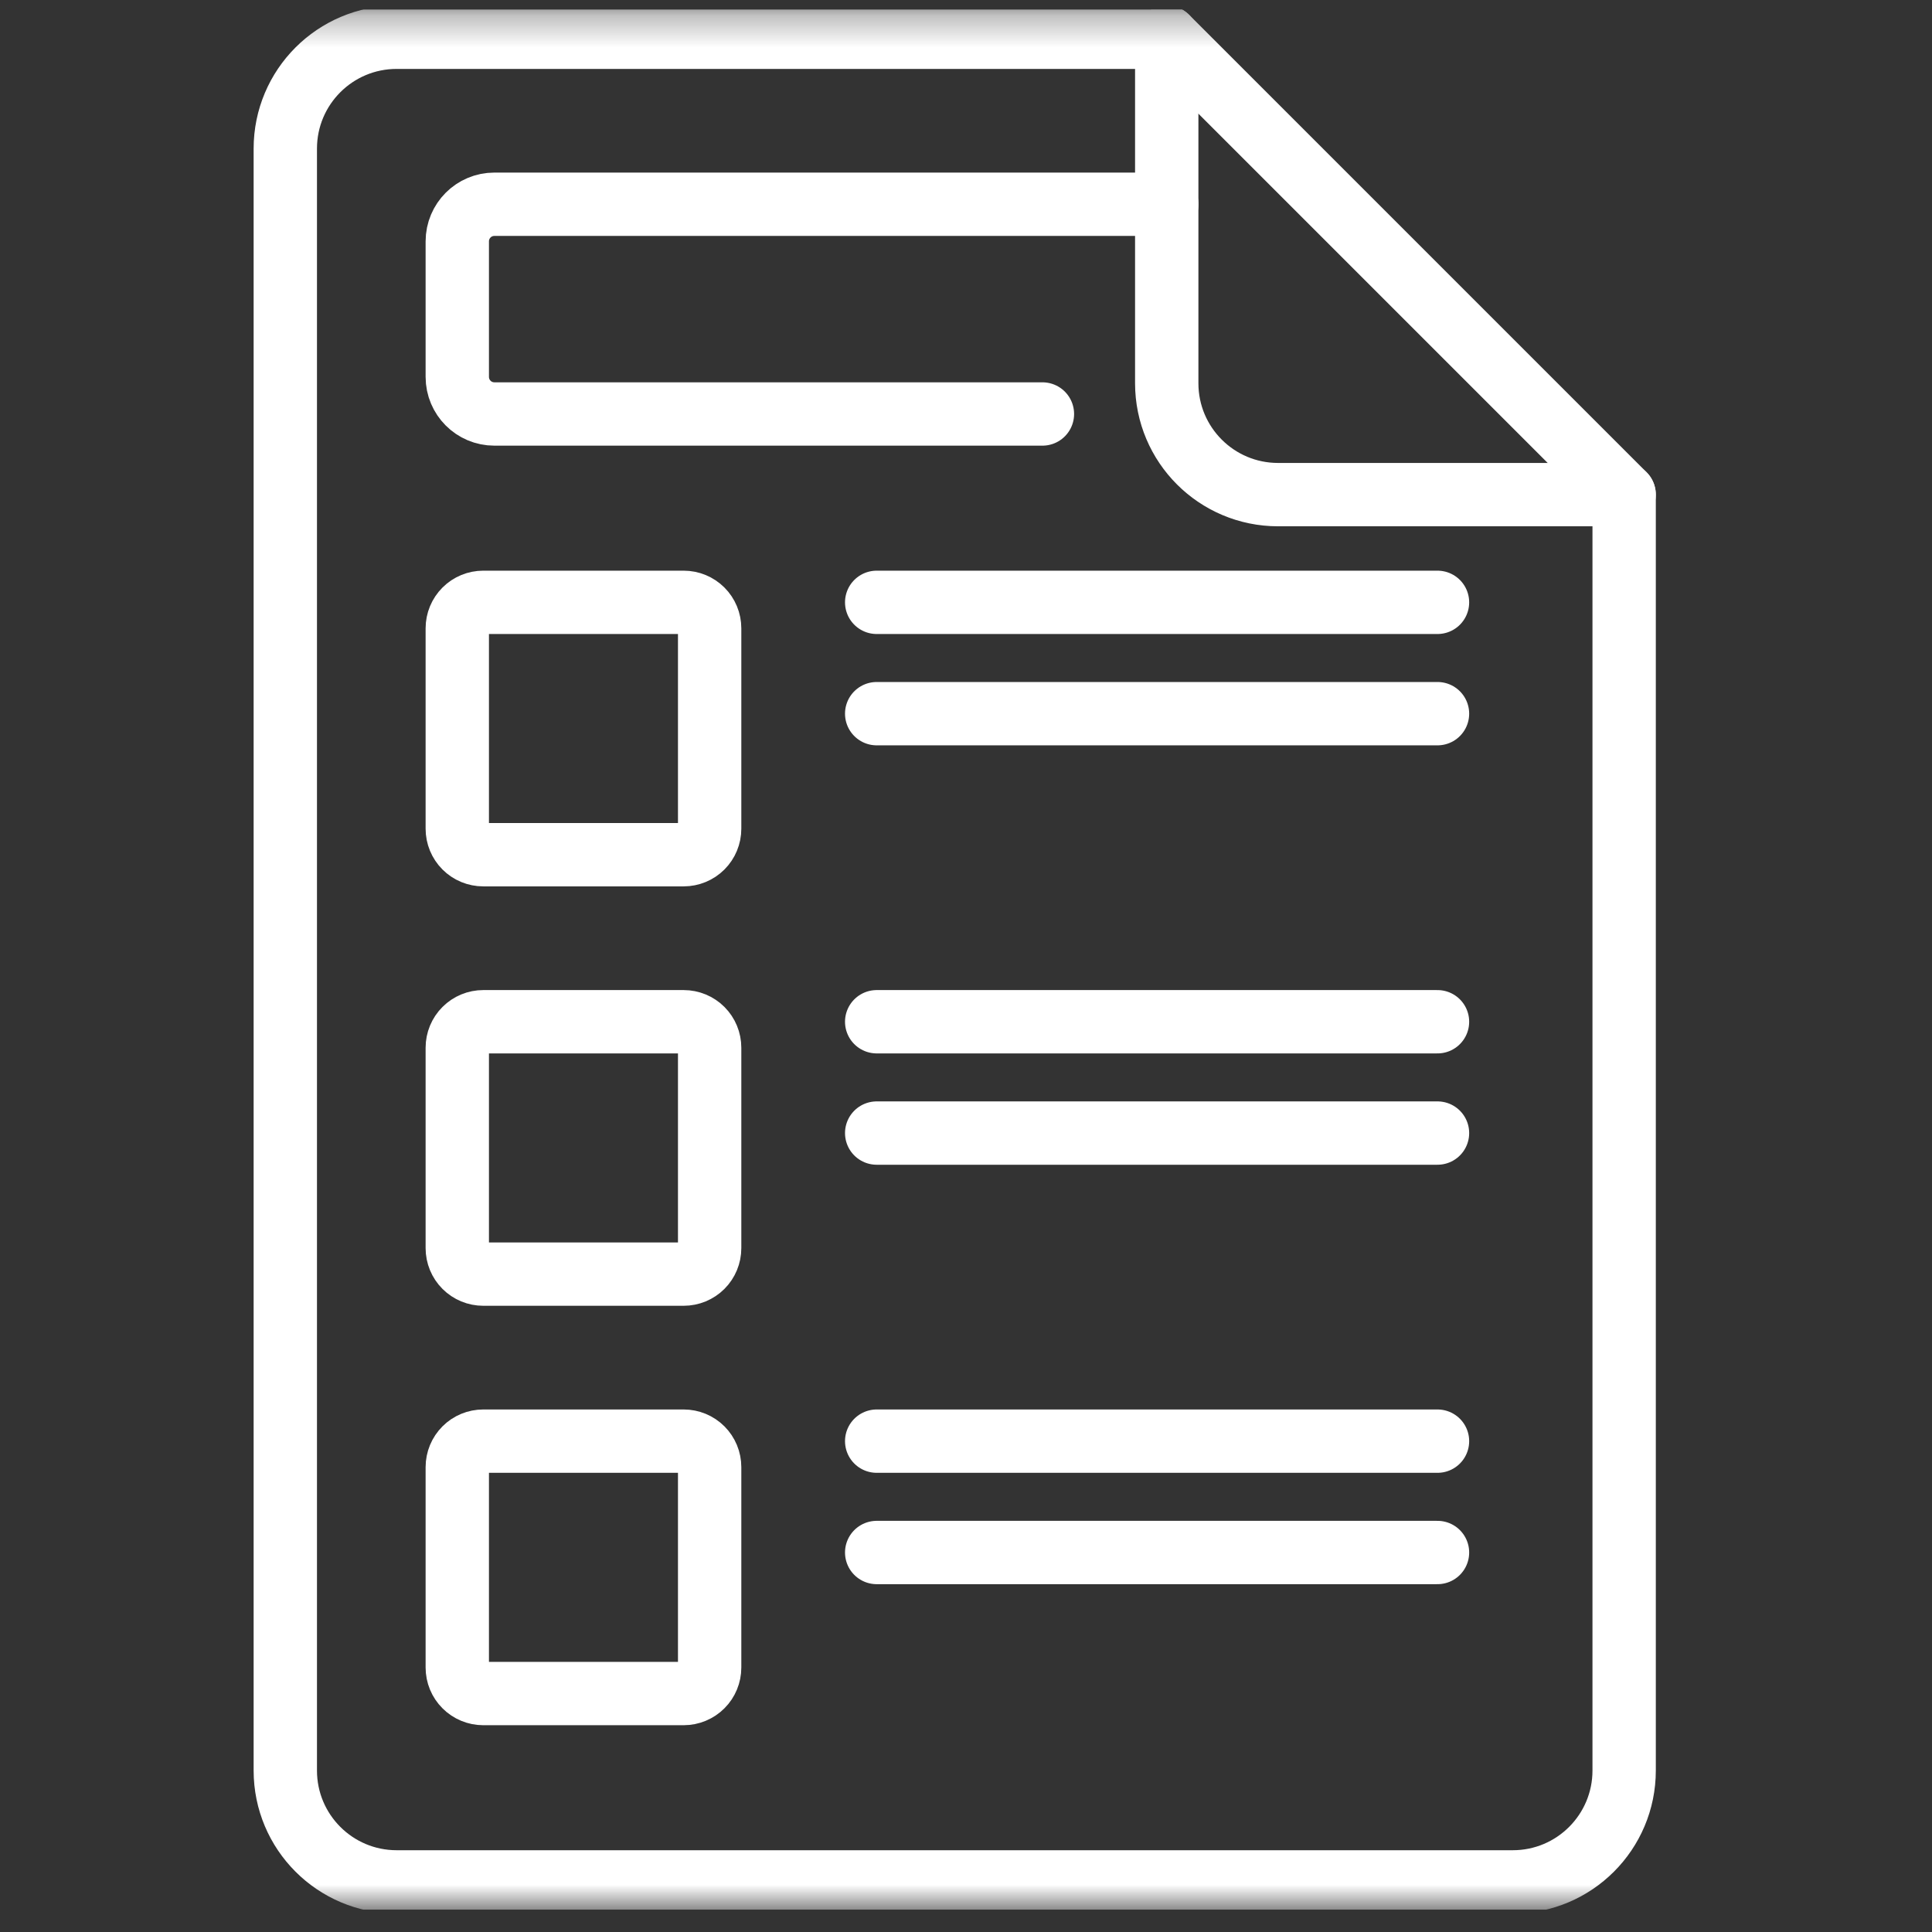 <svg width="61" height="61" viewBox="0 0 61 61" fill="none" xmlns="http://www.w3.org/2000/svg">
<rect x="0" y="0" width="61" height="61" fill="#333333" stroke="none"/>
<g clip-path="url(#clip0_2721_2916)">
<mask id="mask0_2721_2916" style="mask-type:luminance" maskUnits="userSpaceOnUse" x="0" y="0" width="61" height="61">
<path d="M0.145 0.297H60.144V60.297H0.145V0.297Z" fill="white"/>
</mask>
<g mask="url(#mask0_2721_2916)">
<path d="M51.28 37.764V55.902C51.28 57.844 49.706 59.418 47.765 59.418H12.523C10.582 59.418 9.008 57.844 9.008 55.902V4.692C9.008 2.75 10.582 1.176 12.523 1.176H36.839L51.28 15.617V38.662" stroke="white" stroke-width="2" stroke-miterlimit="10" stroke-linecap="round" stroke-linejoin="round"/>
<path d="M36.839 6.449H15.609C14.961 6.449 14.438 6.974 14.438 7.621V11.899C14.438 12.546 14.961 13.071 15.609 13.071H32.913" stroke="white" stroke-width="2" stroke-miterlimit="10" stroke-linecap="round" stroke-linejoin="round"/>
<path d="M51.279 15.617H40.353C38.412 15.617 36.838 14.043 36.838 12.102V1.176" stroke="white" stroke-width="2" stroke-miterlimit="10" stroke-linecap="round" stroke-linejoin="round"/>
<path d="M21.586 26.986H15.258C15.04 26.986 14.832 26.9 14.678 26.746C14.524 26.592 14.438 26.384 14.438 26.166V19.838C14.438 19.62 14.524 19.412 14.678 19.258C14.832 19.104 15.04 19.018 15.258 19.018H21.586C21.803 19.018 22.012 19.104 22.166 19.258C22.32 19.412 22.406 19.62 22.406 19.838V26.166C22.406 26.384 22.32 26.592 22.166 26.746C22.012 26.9 21.803 26.986 21.586 26.986Z" stroke="white" stroke-width="2" stroke-miterlimit="10" stroke-linecap="round" stroke-linejoin="round"/>
<path d="M21.586 40.228H15.258C15.04 40.228 14.832 40.142 14.678 39.988C14.524 39.834 14.438 39.626 14.438 39.408V33.08C14.438 32.862 14.524 32.654 14.678 32.5C14.832 32.346 15.04 32.26 15.258 32.26H21.586C21.803 32.26 22.012 32.346 22.166 32.5C22.32 32.654 22.406 32.862 22.406 33.08V39.408C22.406 39.626 22.32 39.834 22.166 39.988C22.012 40.142 21.803 40.228 21.586 40.228Z" stroke="white" stroke-width="2" stroke-miterlimit="10" stroke-linecap="round" stroke-linejoin="round"/>
<path d="M21.586 53.471H15.258C15.04 53.471 14.832 53.384 14.678 53.23C14.524 53.077 14.438 52.868 14.438 52.65V46.322C14.438 46.105 14.524 45.896 14.678 45.742C14.832 45.588 15.04 45.502 15.258 45.502H21.586C21.803 45.502 22.012 45.588 22.166 45.742C22.32 45.896 22.406 46.105 22.406 46.322V52.65C22.406 52.868 22.32 53.077 22.166 53.23C22.012 53.384 21.803 53.471 21.586 53.471Z" stroke="white" stroke-width="2" stroke-miterlimit="10" stroke-linecap="round" stroke-linejoin="round"/>
<path d="M27.68 19.018H45.387" stroke="white" stroke-width="2" stroke-miterlimit="10" stroke-linecap="round" stroke-linejoin="round"/>
<path d="M27.68 22.533H45.387" stroke="white" stroke-width="2" stroke-miterlimit="10" stroke-linecap="round" stroke-linejoin="round"/>
<path d="M27.68 32.26H45.387" stroke="white" stroke-width="2" stroke-miterlimit="10" stroke-linecap="round" stroke-linejoin="round"/>
<path d="M27.68 35.775H45.387" stroke="white" stroke-width="2" stroke-miterlimit="10" stroke-linecap="round" stroke-linejoin="round"/>
<path d="M27.68 45.502H45.387" stroke="white" stroke-width="2" stroke-miterlimit="10" stroke-linecap="round" stroke-linejoin="round"/>
<path d="M27.68 49.018H45.387" stroke="white" stroke-width="2" stroke-miterlimit="10" stroke-linecap="round" stroke-linejoin="round"/>
</g>
</g>
<defs>
<clipPath id="clip0_2721_2916">
<rect width="60" height="60" fill="white" transform="translate(0.145 0.297)"/>
</clipPath>
</defs>
</svg>
